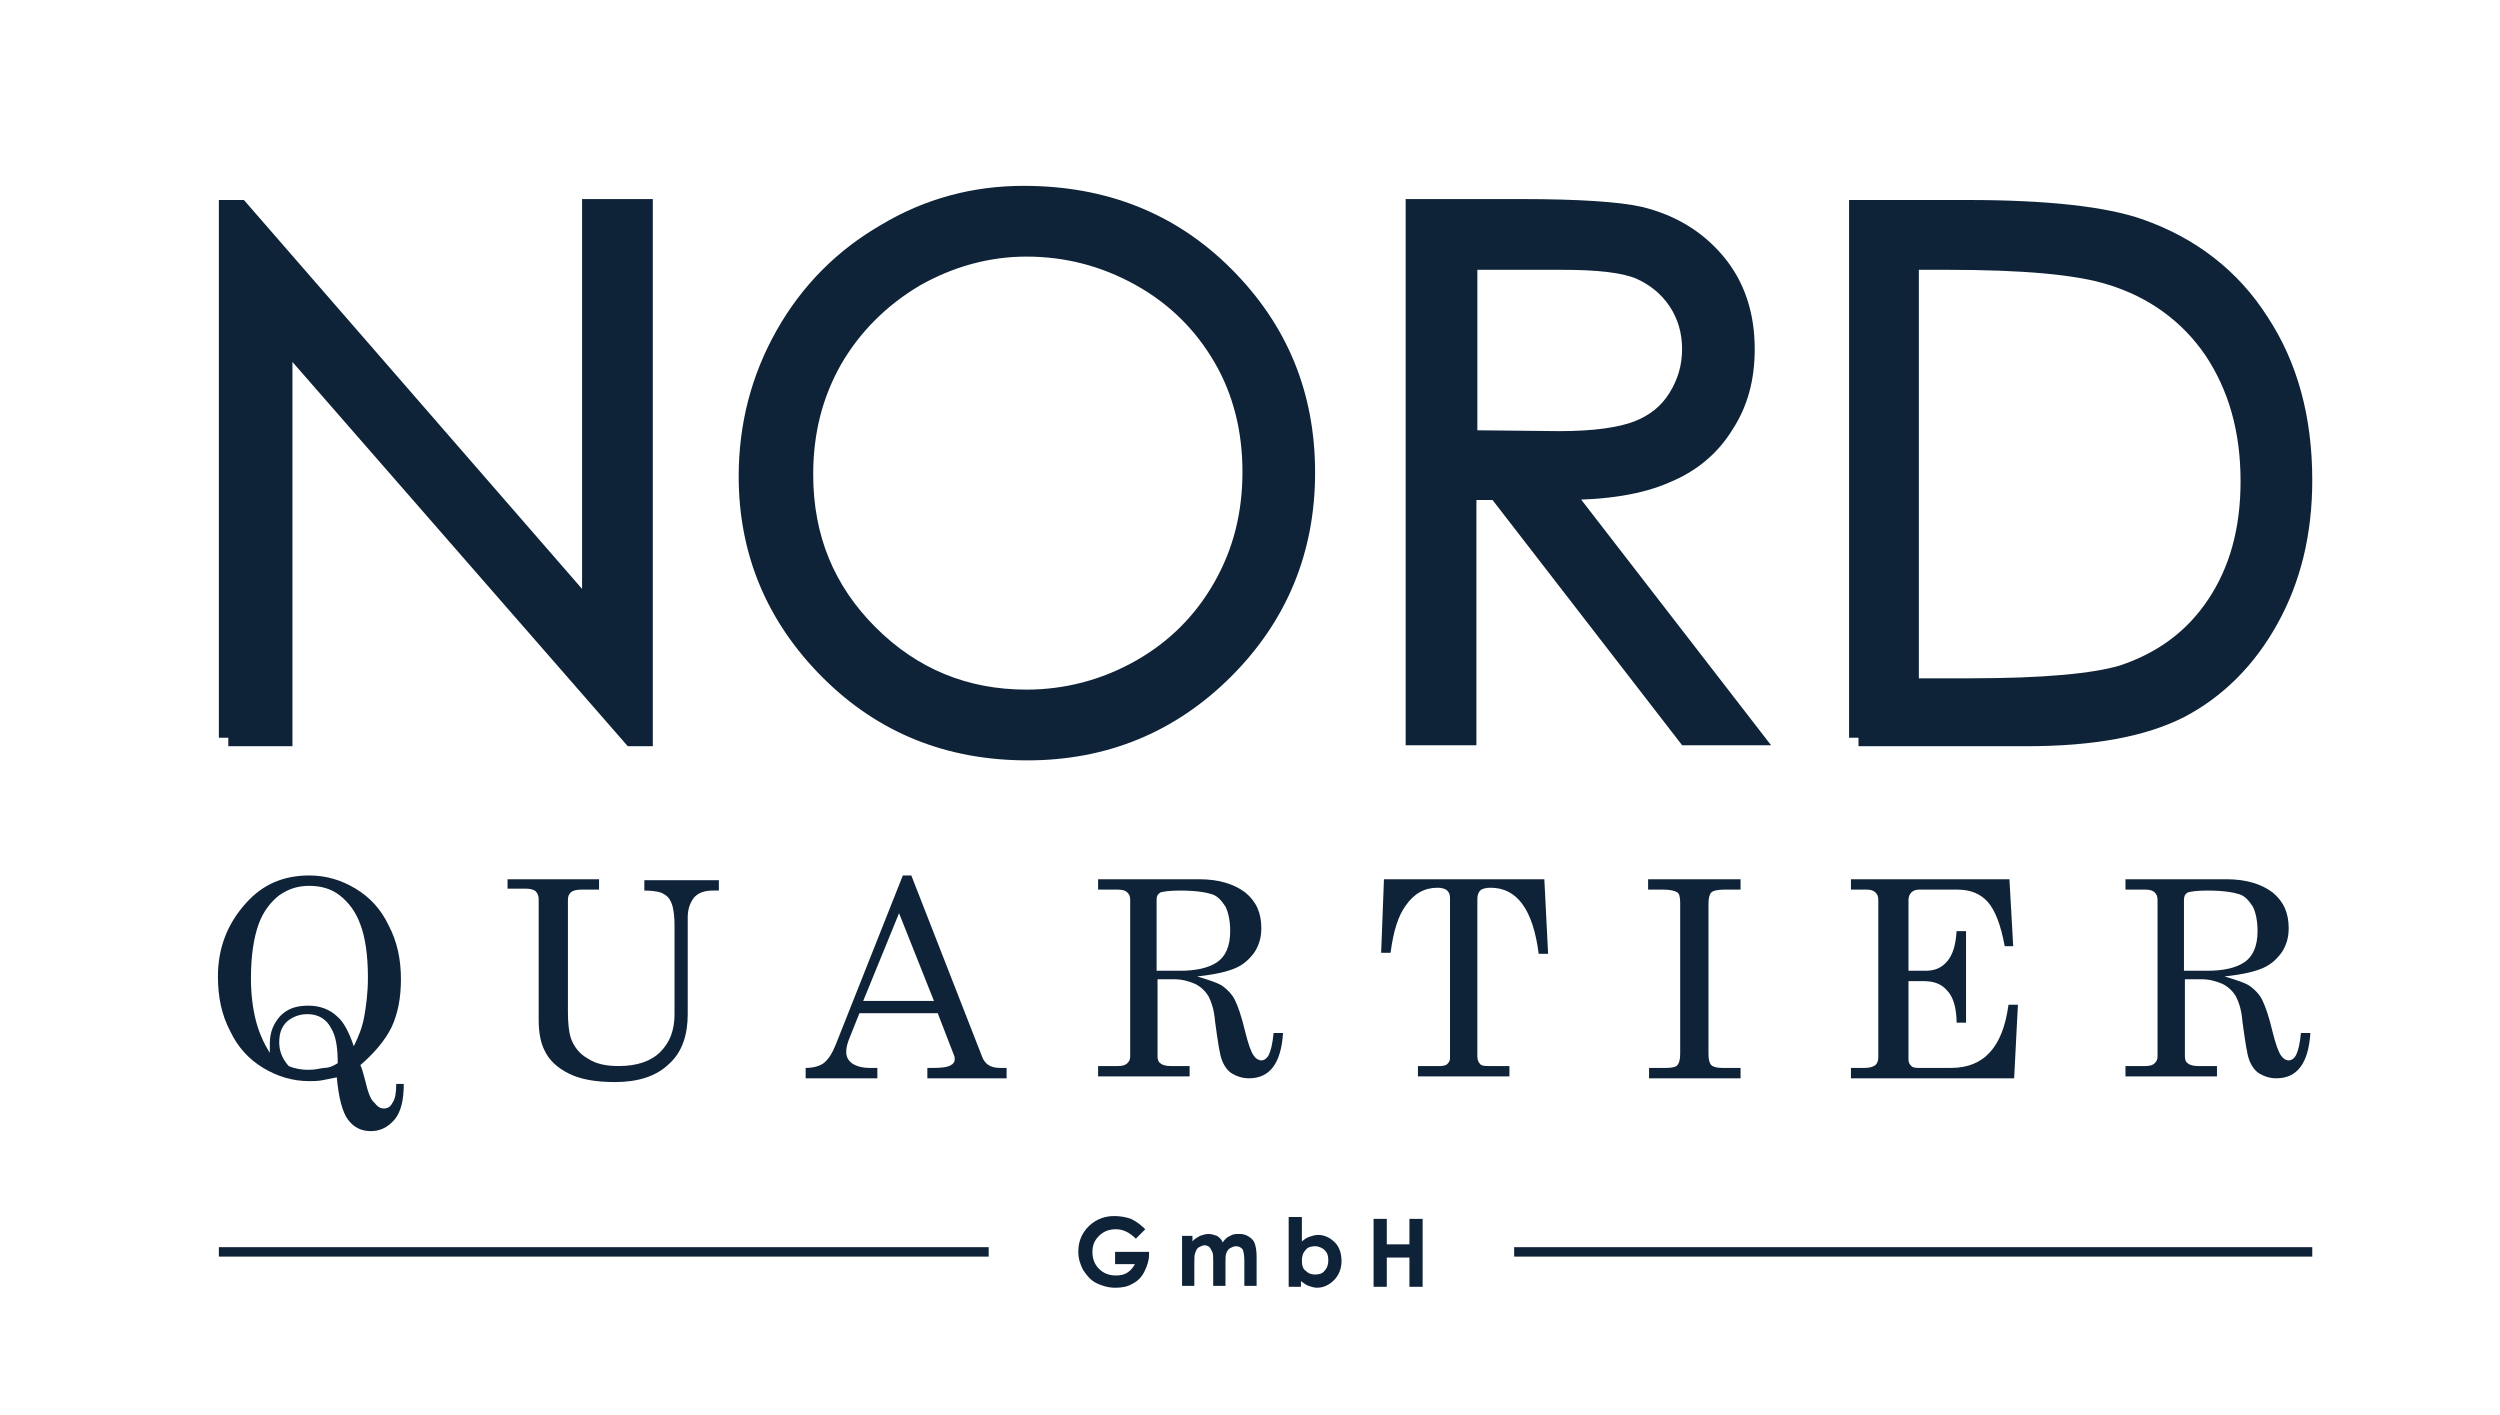 <?xml version="1.0" encoding="utf-8"?>
<!-- Generator: Adobe Illustrator 26.0.3, SVG Export Plug-In . SVG Version: 6.00 Build 0)  -->
<svg version="1.1" id="Ebene_1" xmlns="http://www.w3.org/2000/svg" xmlns:xlink="http://www.w3.org/1999/xlink" x="0px" y="0px"
	 viewBox="0 0 265 150" style="enable-background:new 0 0 265 150;" xml:space="preserve">
<style type="text/css">
	.st0{fill:#0F2338;stroke:#0F2338;stroke-width:2;}
	.st1{fill:#0F2338;}
	.st2{fill:none;stroke:#0F2338;}
</style>
<g>
	<path class="st0" d="M24.2,78.2v-56h1.2l37.3,42.9V22.1h5.5v56H67L30,35.7v42.4H24.2z"/>
	<path class="st0" d="M108.5,20.7c8.5,0,15.6,2.8,21.3,8.5c5.7,5.7,8.6,12.6,8.6,20.9c0,8.2-2.9,15.2-8.6,20.9
		c-5.7,5.7-12.7,8.6-20.9,8.6c-8.3,0-15.3-2.8-21-8.5c-5.7-5.7-8.6-12.6-8.6-20.6c0-5.4,1.3-10.4,3.9-15c2.6-4.6,6.2-8.2,10.7-10.8
		C98.4,22,103.3,20.7,108.5,20.7z M108.8,26.2c-4.1,0-8.1,1.1-11.8,3.2c-3.7,2.2-6.6,5.1-8.7,8.7c-2.1,3.7-3.1,7.7-3.1,12.2
		c0,6.7,2.3,12.3,6.9,16.9c4.6,4.6,10.2,6.9,16.7,6.9c4.3,0,8.4-1.1,12.1-3.2c3.7-2.1,6.6-5,8.7-8.7c2.1-3.7,3.1-7.7,3.1-12.2
		c0-4.4-1-8.5-3.1-12.1c-2.1-3.6-5-6.5-8.8-8.6C117,27.2,113,26.2,108.8,26.2z"/>
	<path class="st0" d="M150,22.1h11.2c6.2,0,10.4,0.3,12.6,0.8c3.3,0.8,6,2.4,8.1,4.9c2.1,2.5,3.1,5.6,3.1,9.2c0,3.1-0.7,5.7-2.2,8
		c-1.4,2.3-3.5,4.1-6.2,5.2c-2.7,1.2-6.3,1.8-11,1.8l20.1,26h-6.9l-20.1-26h-3.2v26H150V22.1z M155.6,27.6v19l9.7,0.1
		c3.7,0,6.5-0.4,8.3-1.1c1.8-0.7,3.2-1.8,4.2-3.4c1-1.6,1.5-3.3,1.5-5.2c0-1.9-0.5-3.6-1.5-5.1c-1-1.5-2.4-2.6-4-3.3
		c-1.7-0.7-4.4-1-8.2-1H155.6z"/>
	<path class="st0" d="M197,78.2v-56h11.6c8.4,0,14.5,0.7,18.2,2c5.4,1.9,9.7,5.2,12.7,9.9c3.1,4.7,4.6,10.3,4.6,16.8
		c0,5.6-1.2,10.5-3.6,14.8c-2.4,4.3-5.6,7.4-9.4,9.4c-3.9,2-9.3,3-16.3,3H197z M202.4,72.9h6.5c7.7,0,13.1-0.5,16.1-1.4
		c4.2-1.4,7.5-3.8,9.9-7.4c2.4-3.6,3.6-7.9,3.6-13.1c0-5.4-1.3-10-3.9-13.9c-2.6-3.8-6.3-6.5-10.9-7.9c-3.5-1.1-9.3-1.6-17.3-1.6h-4
		V72.9z"/>
</g>
<g>
	<path class="st1" d="M38.2,112.9c0.2,0.4,0.3,0.9,0.5,1.6c0.3,1.3,0.6,2.1,1,2.4c0.3,0.4,0.6,0.6,1,0.6c0.4,0,0.7-0.2,0.9-0.6
		c0.3-0.4,0.4-1.1,0.4-2h0.8c0,1.7-0.3,3-1,3.8c-0.7,0.8-1.5,1.2-2.5,1.2c-1,0-1.8-0.4-2.4-1.2c-0.6-0.8-1-2.3-1.2-4.5
		c-0.5,0.1-1,0.2-1.5,0.3c-0.5,0.1-1,0.1-1.4,0.1c-1.8,0-3.4-0.5-4.9-1.4c-1.5-0.9-2.7-2.2-3.5-3.9c-0.9-1.7-1.3-3.6-1.3-5.8
		c0-3,1-5.6,3-7.8c1.8-2,4-2.9,6.7-2.9c1.8,0,3.4,0.5,4.9,1.4c1.5,0.9,2.7,2.2,3.5,3.9c0.9,1.7,1.3,3.6,1.3,5.7c0,1.9-0.3,3.6-1,5.1
		C40.8,110.3,39.7,111.6,38.2,112.9z M37.5,110.9c0.5-1,0.9-2,1.1-3.1c0.2-1.1,0.4-2.5,0.4-4.2c0-2.4-0.3-4.3-0.8-5.6
		c-0.5-1.4-1.3-2.4-2.2-3.1c-0.9-0.7-2-1-3.2-1c-1.2,0-2.2,0.3-3.2,1c-0.9,0.7-1.7,1.7-2.2,3.1c-0.5,1.4-0.8,3.3-0.8,5.7
		c0,1.7,0.2,3.2,0.5,4.4c0.3,1.2,0.8,2.4,1.5,3.5c0-0.4,0-0.8,0-1c0-1.2,0.4-2.1,1.1-2.9c0.8-0.8,1.7-1.1,3-1.1
		c1.2,0,2.3,0.4,3.1,1.2C36.4,108.3,37,109.4,37.5,110.9z M35.8,112.7c0-1.7-0.2-2.9-0.7-3.7c-0.5-1-1.4-1.5-2.5-1.5
		c-0.9,0-1.6,0.3-2.2,0.8c-0.6,0.6-0.8,1.3-0.8,2.2c0,0.9,0.3,1.7,1,2.5c0.7,0.3,1.4,0.4,2.1,0.4c0.6,0,1.1-0.1,1.6-0.2
		C34.9,113.2,35.3,113,35.8,112.7z"/>
	<path class="st1" d="M53.8,93.2h9.7v1.1h-1.9c-0.5,0-0.9,0.1-1.1,0.3c-0.2,0.2-0.3,0.4-0.3,0.8v11.8c0,1.2,0.1,2.2,0.3,2.8
		c0.3,0.9,0.9,1.7,1.8,2.2c0.9,0.6,2,0.8,3.3,0.8c1.9,0,3.4-0.5,4.4-1.5c1-1,1.5-2.3,1.5-4V98c0-0.8-0.1-1.5-0.2-1.9
		c-0.1-0.4-0.3-0.8-0.5-1c-0.2-0.2-0.5-0.4-0.8-0.5c-0.3-0.1-0.9-0.2-1.7-0.2v-1.1h7.9v1.1h-0.6c-0.9,0-1.5,0.2-2,0.7
		c-0.4,0.5-0.7,1.2-0.7,2.1v10.3c0,2.2-0.6,4-1.9,5.2c-1.4,1.4-3.4,2-5.8,2c-2.1,0-3.7-0.3-4.9-0.9c-1.2-0.6-2.1-1.4-2.6-2.5
		c-0.4-0.8-0.6-1.9-0.6-3.2V95.3c0-0.3-0.1-0.6-0.3-0.8c-0.2-0.2-0.6-0.3-1-0.3h-2V93.2z"/>
	<path class="st1" d="M95.7,92.8h0.9l7.5,19.2c0.3,0.8,0.9,1.2,1.9,1.2h0.7v1.1h-8.4v-1.1H99c0.9,0,1.5-0.1,1.8-0.3
		c0.2-0.1,0.4-0.3,0.4-0.6c0-0.2,0-0.3-0.1-0.5l-1.7-4.4h-8.3l-1,2.5c-0.3,0.7-0.4,1.2-0.4,1.6c0,0.5,0.2,0.9,0.6,1.2
		c0.4,0.3,1.1,0.5,1.9,0.5H93v1.1h-7.6v-1.1c0.8,0,1.5-0.2,1.9-0.5c0.5-0.4,0.9-1,1.3-2L95.7,92.8z M95.3,96.8l-3.8,9.3H99
		L95.3,96.8z"/>
	<path class="st1" d="M116.3,93.2h10.8c2.1,0,3.7,0.5,4.9,1.4c1.2,1,1.7,2.2,1.7,3.8c0,0.9-0.2,1.7-0.7,2.5c-0.5,0.7-1.1,1.3-2,1.7
		c-0.9,0.4-2.2,0.7-4.1,0.9c1.3,0.4,2.3,0.7,2.8,1.1c0.5,0.4,0.9,0.8,1.2,1.4c0.3,0.6,0.7,1.7,1.1,3.4c0.3,1.2,0.6,2.1,0.9,2.5
		c0.2,0.3,0.5,0.5,0.8,0.5c0.3,0,0.6-0.2,0.8-0.6c0.2-0.4,0.4-1.2,0.5-2.3h1c-0.2,3.2-1.4,4.8-3.6,4.8c-0.7,0-1.3-0.2-1.8-0.5
		c-0.5-0.3-0.9-0.9-1.1-1.5c-0.2-0.5-0.4-1.8-0.7-4c-0.1-1.3-0.4-2.1-0.7-2.7c-0.3-0.5-0.8-1-1.4-1.3c-0.7-0.3-1.4-0.5-2.3-0.5h-1.7
		v8.2c0,0.3,0.1,0.6,0.3,0.7c0.2,0.2,0.6,0.3,1.1,0.3h2v1.1h-9.7v-1.1h2.1c0.5,0,0.8-0.1,1-0.3c0.2-0.2,0.3-0.4,0.3-0.7V95.4
		c0-0.4-0.1-0.6-0.3-0.8c-0.2-0.2-0.5-0.3-1-0.3h-2.1V93.2z M122.6,102.9h2.5c1.7,0,3-0.3,3.9-0.9c0.9-0.6,1.4-1.7,1.4-3.3
		c0-1.1-0.2-2-0.5-2.6c-0.4-0.6-0.8-1.1-1.4-1.3c-0.6-0.2-1.7-0.4-3.4-0.4c-1.1,0-1.8,0.1-2.1,0.2c-0.3,0.2-0.4,0.4-0.4,0.8V102.9z"
		/>
	<path class="st1" d="M146.7,93.2h17l0.4,7.9h-1c-0.6-4.7-2.3-7-5.1-7c-0.5,0-0.9,0.1-1.1,0.3c-0.2,0.2-0.3,0.5-0.3,0.9v16.7
		c0,0.3,0.1,0.6,0.3,0.8c0.2,0.2,0.5,0.2,1,0.2h2.1v1.1h-9.7v-1.1h2.4c0.3,0,0.6-0.1,0.7-0.2c0.2-0.2,0.3-0.4,0.3-0.6v-17
		c0-0.4-0.1-0.6-0.3-0.8c-0.2-0.2-0.6-0.3-1-0.3c-1.4,0-2.5,0.6-3.4,1.9c-0.8,1.1-1.3,2.7-1.6,5h-1L146.7,93.2z"/>
	<path class="st1" d="M174.8,93.2h9.7v1.1h-1.7c-0.7,0-1.2,0.1-1.4,0.3c-0.2,0.2-0.3,0.6-0.3,1.2v15.9c0,0.6,0.1,1,0.3,1.2
		c0.2,0.2,0.6,0.3,1.2,0.3h1.9v1.1h-9.7v-1.1h1.8c0.6,0,1.1-0.1,1.2-0.3c0.2-0.2,0.3-0.6,0.3-1.2V95.7c0-0.6-0.1-1-0.3-1.1
		c-0.3-0.2-0.8-0.3-1.5-0.3h-1.6V93.2z"/>
	<path class="st1" d="M196.4,93.2H213l0.4,7.1h-0.9c-0.4-2.2-1-3.8-1.8-4.7s-1.9-1.3-3.2-1.3h-4.1c-0.3,0-0.6,0.1-0.8,0.3
		c-0.2,0.2-0.3,0.5-0.3,0.8v7.5h1.8c1,0,1.7-0.3,2.3-1c0.6-0.7,0.9-1.7,1-3.2h1v9.7h-1c0-1.6-0.4-2.8-1-3.4c-0.6-0.7-1.4-1-2.5-1
		h-1.6v8.3c0,0.3,0.1,0.5,0.3,0.7c0.2,0.2,0.5,0.2,1,0.2h3.2c3.5,0,5.5-2.2,6.1-6.7h1l-0.4,7.8h-17.3v-1.1h1.4
		c0.6,0,0.9-0.1,1.2-0.3c0.2-0.2,0.3-0.5,0.3-0.8V95.4c0-0.4-0.1-0.6-0.3-0.8c-0.2-0.2-0.5-0.3-0.9-0.3h-1.7V93.2z"/>
	<path class="st1" d="M225.1,93.2H236c2.1,0,3.7,0.5,4.9,1.4c1.2,1,1.7,2.2,1.7,3.8c0,0.9-0.2,1.7-0.7,2.5c-0.5,0.7-1.1,1.3-2,1.7
		c-0.9,0.4-2.2,0.7-4.1,0.9c1.3,0.4,2.3,0.7,2.8,1.1c0.5,0.4,0.9,0.8,1.2,1.4c0.3,0.6,0.7,1.7,1.1,3.4c0.3,1.2,0.6,2.1,0.9,2.5
		c0.2,0.3,0.5,0.5,0.8,0.5c0.3,0,0.6-0.2,0.8-0.6c0.2-0.4,0.4-1.2,0.5-2.3h1c-0.2,3.2-1.4,4.8-3.6,4.8c-0.7,0-1.3-0.2-1.8-0.5
		c-0.5-0.3-0.9-0.9-1.1-1.5c-0.2-0.5-0.4-1.8-0.7-4c-0.1-1.3-0.4-2.1-0.7-2.7c-0.3-0.5-0.8-1-1.4-1.3c-0.7-0.3-1.4-0.5-2.3-0.5h-1.7
		v8.2c0,0.3,0.1,0.6,0.3,0.7c0.2,0.2,0.6,0.3,1.1,0.3h2v1.1h-9.7v-1.1h2.1c0.5,0,0.8-0.1,1-0.3c0.2-0.2,0.3-0.4,0.3-0.7V95.4
		c0-0.4-0.1-0.6-0.3-0.8c-0.2-0.2-0.5-0.3-1-0.3h-2.1V93.2z M231.5,102.9h2.5c1.7,0,3-0.3,3.9-0.9c0.9-0.6,1.4-1.7,1.4-3.3
		c0-1.1-0.2-2-0.5-2.6c-0.4-0.6-0.8-1.1-1.4-1.3c-0.6-0.2-1.7-0.4-3.4-0.4c-1.1,0-1.8,0.1-2.1,0.2c-0.3,0.2-0.4,0.4-0.4,0.8V102.9z"
		/>
</g>
<g>
	<path class="st1" d="M121.4,130.3l-1,1c-0.6-0.6-1.3-1-2.1-1c-0.7,0-1.3,0.2-1.8,0.7c-0.5,0.5-0.7,1-0.7,1.7c0,0.7,0.2,1.3,0.7,1.8
		c0.5,0.5,1.1,0.7,1.8,0.7c0.5,0,0.9-0.1,1.2-0.3c0.3-0.2,0.6-0.5,0.8-0.9h-2.1v-1.3h3.6l0,0.3c0,0.6-0.2,1.2-0.5,1.8
		c-0.3,0.6-0.7,1-1.3,1.3c-0.5,0.3-1.1,0.4-1.8,0.4c-0.7,0-1.4-0.2-2-0.5c-0.6-0.3-1-0.8-1.4-1.4c-0.3-0.6-0.5-1.2-0.5-1.9
		c0-1,0.3-1.8,0.9-2.5c0.7-0.8,1.7-1.3,2.9-1.3c0.6,0,1.2,0.1,1.8,0.3C120.5,129.5,121,129.9,121.4,130.3z"/>
	<path class="st1" d="M125.1,131h1.3v0.6c0.2-0.3,0.5-0.4,0.8-0.6c0.3-0.1,0.6-0.2,0.9-0.2c0.3,0,0.6,0.1,0.9,0.2
		c0.3,0.2,0.5,0.4,0.6,0.7c0.2-0.3,0.5-0.6,0.8-0.7c0.3-0.2,0.6-0.2,1-0.2c0.4,0,0.7,0.1,1,0.3c0.3,0.2,0.5,0.4,0.6,0.7
		c0.1,0.3,0.2,0.7,0.2,1.4v3.1h-1.3v-2.7c0-0.6-0.1-1-0.2-1.2c-0.2-0.2-0.4-0.3-0.7-0.3c-0.2,0-0.4,0.1-0.6,0.2
		c-0.2,0.1-0.3,0.3-0.4,0.5c-0.1,0.2-0.1,0.6-0.1,1.1v2.4h-1.3v-2.6c0-0.5,0-0.8-0.1-1c-0.1-0.2-0.2-0.4-0.3-0.5
		c-0.1-0.1-0.3-0.2-0.5-0.2c-0.2,0-0.4,0.1-0.6,0.2c-0.2,0.1-0.3,0.3-0.4,0.6c-0.1,0.2-0.1,0.6-0.1,1.1v2.4h-1.3V131z"/>
	<path class="st1" d="M138,129v2.6c0.2-0.2,0.5-0.4,0.8-0.5c0.3-0.1,0.6-0.2,0.9-0.2c0.7,0,1.3,0.3,1.8,0.8c0.5,0.5,0.7,1.2,0.7,2
		c0,0.8-0.3,1.5-0.8,2c-0.5,0.5-1.1,0.8-1.8,0.8c-0.3,0-0.6-0.1-0.9-0.2c-0.3-0.1-0.5-0.3-0.8-0.5v0.6h-1.3V129H138z M139.4,132.1
		c-0.4,0-0.8,0.1-1,0.4c-0.3,0.3-0.4,0.7-0.4,1.1c0,0.5,0.1,0.9,0.4,1.1c0.3,0.3,0.6,0.4,1,0.4c0.4,0,0.8-0.1,1-0.4
		c0.3-0.3,0.4-0.7,0.4-1.1c0-0.5-0.1-0.8-0.4-1.1C140.2,132.3,139.8,132.1,139.4,132.1z"/>
	<path class="st1" d="M145.6,129.2h1.4v2.7h2.4v-2.7h1.4v7.2h-1.4v-3.1h-2.4v3.1h-1.4V129.2z"/>
</g>
<line class="st2" x1="23.2" y1="132.7" x2="104.8" y2="132.7"/>
<line class="st2" x1="160.5" y1="132.7" x2="245.1" y2="132.7"/>
</svg>
